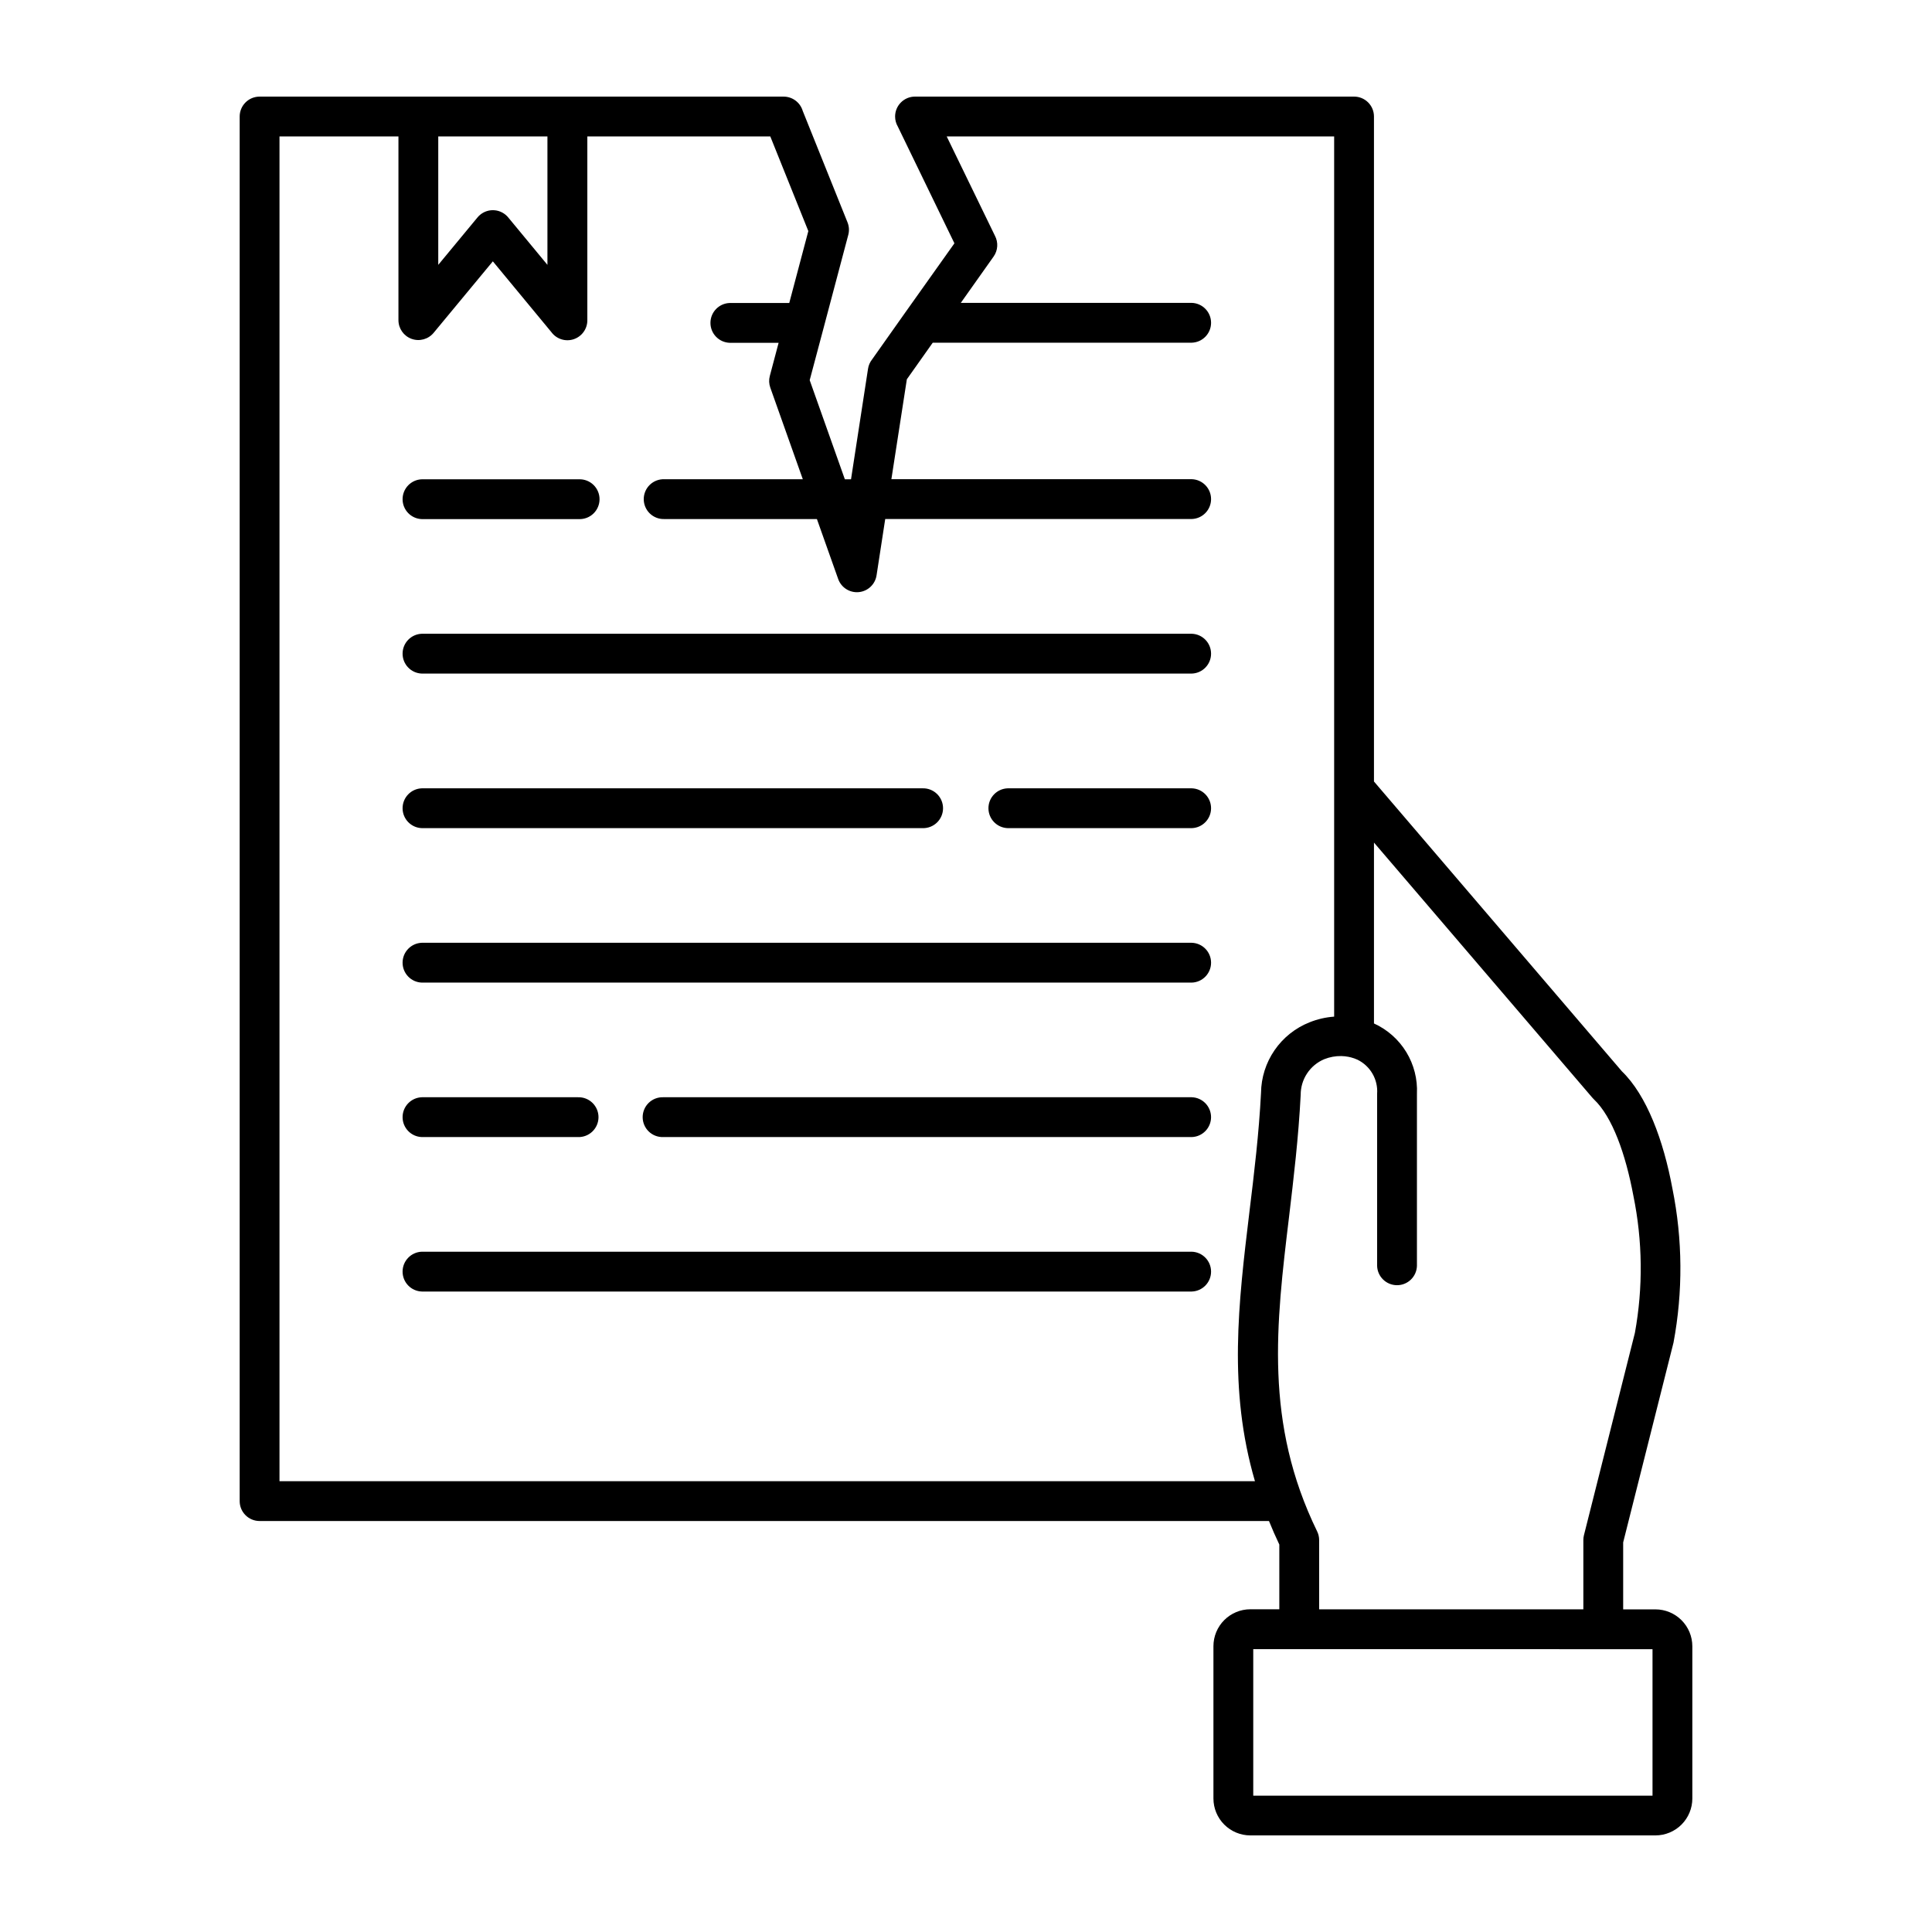 <?xml version="1.0" encoding="UTF-8"?>
<svg width="1200pt" height="1200pt" version="1.1" viewBox="0 0 1200 1200" xmlns="http://www.w3.org/2000/svg">
 <path d="m272.21 84.73v79.777l24.254-29.316c0.527-0.668 1.125-1.273 1.785-1.812 2.527-2.086 5.777-3.086 9.035-2.777 3.262 0.309 6.266 1.898 8.355 4.422l24.383 29.484v-79.777zm-10.176 237.7v0.004c-6.68-0.211-11.984-5.684-11.984-12.367s5.305-12.16 11.984-12.367h97.598c3.344-0.105 6.59 1.152 8.996 3.484 2.402 2.328 3.762 5.535 3.762 8.883s-1.359 6.551-3.762 8.883c-2.406 2.332-5.652 3.586-8.996 3.484zm0 95.941c-6.68-0.207-11.984-5.684-11.984-12.363 0-6.684 5.305-12.16 11.984-12.367h478.19c6.68 0.207 11.988 5.684 11.988 12.367 0 6.68-5.309 12.156-11.988 12.363zm363.89 96h0.004c-6.68-0.207-11.988-5.684-11.988-12.363 0-6.684 5.309-12.16 11.988-12.367h114.3-0.004c6.68 0.207 11.988 5.684 11.988 12.367 0 6.68-5.309 12.156-11.988 12.363zm-363.89 0c-6.68-0.207-11.984-5.684-11.984-12.363 0-6.684 5.305-12.16 11.984-12.367h310.95c3.348-0.105 6.59 1.152 8.996 3.481 2.402 2.332 3.762 5.535 3.762 8.887 0 3.348-1.359 6.551-3.762 8.883-2.406 2.328-5.648 3.586-8.996 3.481zm0 95.941c-6.68-0.207-11.984-5.684-11.984-12.367s5.305-12.156 11.984-12.367h478.19c6.68 0.211 11.988 5.684 11.988 12.367s-5.309 12.16-11.988 12.367zm149.89 95.941 0.004-0.004c-3.348 0.105-6.594-1.148-9-3.481-2.402-2.332-3.758-5.535-3.758-8.883 0-3.348 1.355-6.555 3.758-8.883 2.406-2.332 5.652-3.59 9-3.484h328.29c6.68 0.207 11.988 5.684 11.988 12.367 0 6.684-5.309 12.156-11.988 12.363zm-149.89 0v-0.004c-6.68-0.207-11.984-5.68-11.984-12.363 0-6.684 5.305-12.16 11.984-12.367h96.949c3.348-0.105 6.594 1.152 8.996 3.484 2.402 2.328 3.762 5.535 3.762 8.883 0 3.348-1.359 6.551-3.762 8.883-2.402 2.332-5.648 3.586-8.996 3.481zm0 95.941v-0.004c-6.68-0.207-11.984-5.684-11.984-12.367 0-6.68 5.305-12.156 11.984-12.363h478.19c6.68 0.207 11.988 5.684 11.988 12.363 0 6.684-5.309 12.16-11.988 12.367zm764.4 222.14-248.02-0.004v90.996h247.99v-91.055zm-146.35-238.06c-0.207 6.68-5.68 11.984-12.363 11.984s-12.16-5.305-12.367-11.984v-106.88c0.316-4.344-0.676-8.684-2.852-12.461-2.172-3.777-5.426-6.816-9.34-8.73-1.301-0.602-2.656-1.082-4.043-1.438-0.543-0.09-1.082-0.211-1.609-0.363-1.453-0.281-2.926-0.438-4.402-0.465-3.609-0.062-7.195 0.594-10.551 1.93-4.363 1.824-8.09 4.902-10.703 8.848-2.613 3.941-3.996 8.574-3.973 13.305-1.379 26.762-4.356 51.504-7.199 75.516-8.09 67.066-15.457 128.18 17.398 195.6 0.828 1.684 1.262 3.535 1.262 5.41v43.047h164.1v-43.047c-0.004-1.012 0.121-2.019 0.371-3l31.645-125.65c5.133-28.199 4.816-57.117-0.938-85.199-4.801-25.754-13.031-49.055-24.574-59.93-0.312-0.301-0.625-0.625-0.91-0.961l-135.64-158.47v112.4h0.109c8.277 3.789 15.23 9.965 19.969 17.734 4.734 7.773 7.039 16.785 6.609 25.875zm-292.08-701.55h240.66v546.72c-5.242 0.379-10.398 1.566-15.277 3.527-8.801 3.484-16.363 9.512-21.73 17.309-5.371 7.797-8.297 17.012-8.414 26.48-1.297 25.309-4.273 49.969-7.199 73.883-6.887 57.133-13.273 110.16 3.422 167.34h-605.87v-835.26h73.883v114.11c-0.008 5.211 3.258 9.863 8.16 11.633 4.898 1.766 10.383 0.266 13.703-3.75l36.77-44.398 36.348 43.957c3.176 4.328 8.785 6.113 13.879 4.414 5.098-1.695 8.516-6.484 8.465-11.855v-114.11h113.63l23.629 58.801-11.844 44.664h-36.961c-6.68 0.207-11.988 5.684-11.988 12.367s5.309 12.156 11.988 12.367h30.348l-5.473 20.617v-0.004c-0.629 2.375-0.523 4.887 0.301 7.199l20.195 56.914h-86.039v0.004c-3.348-0.105-6.594 1.152-9 3.481-2.402 2.332-3.758 5.539-3.758 8.887s1.355 6.551 3.758 8.883c2.406 2.328 5.652 3.586 9 3.481h94.801l13.199 37.199v0.004c1.883 5.344 7.168 8.723 12.812 8.184 5.644-0.535 10.199-4.848 11.043-10.453l5.375-34.957h190.4c6.68-0.207 11.988-5.684 11.988-12.363 0-6.684-5.309-12.16-11.988-12.367h-186.57l9.602-62.051 16.078-22.727 160.89-0.004c6.68-0.207 11.988-5.684 11.988-12.367 0-6.68-5.309-12.156-11.988-12.363h-143.46l20.398-28.801c2.672-3.797 2.988-8.773 0.816-12.875zm-89.52-16.105 27.926 69.504-0.004 0.004c0.996 2.453 1.164 5.168 0.48 7.727l-15.121 57.012h0.004c-0.109 0.582-0.262 1.156-0.457 1.719l-8.398 31.547 21.84 61.559h3.828l10.559-68.605v0.004c0.309-2.133 1.18-4.144 2.519-5.832l20.641-29.195v-0.004c0.277-0.434 0.578-0.855 0.898-1.258l29.605-41.676-35.184-72.59c-1.09-1.871-1.66-4-1.656-6.168 0-6.832 5.539-12.371 12.371-12.371h272.7c3.281 0 6.426 1.305 8.746 3.625 2.316 2.32 3.617 5.469 3.613 8.746v413.03l153.98 180c15.422 14.879 25.859 42.898 31.414 72.961h0.004c6.352 31.523 6.57 63.977 0.648 95.582l-31.262 124.07v41.594h20.039c6.078 0.004 11.902 2.422 16.199 6.719 4.301 4.297 6.715 10.121 6.723 16.199v94.559c-0.008 6.078-2.422 11.906-6.723 16.203-4.297 4.297-10.121 6.711-16.199 6.719h-251.61c-6.078-0.008-11.906-2.422-16.203-6.719s-6.711-10.125-6.719-16.203v-94.617c0.008-6.078 2.422-11.902 6.719-16.199s10.125-6.715 16.203-6.723h18v-40.199c-2.328-4.902-4.469-9.777-6.422-14.617h-626.96c-6.824 0-12.359-5.531-12.359-12.359v-859.99c-0.004-3.277 1.297-6.426 3.617-8.746 2.316-2.32 5.465-3.625 8.742-3.625h325.49c5.391 0.004 10.16 3.492 11.797 8.629z" fill-rule="evenodd"/>
</svg>
